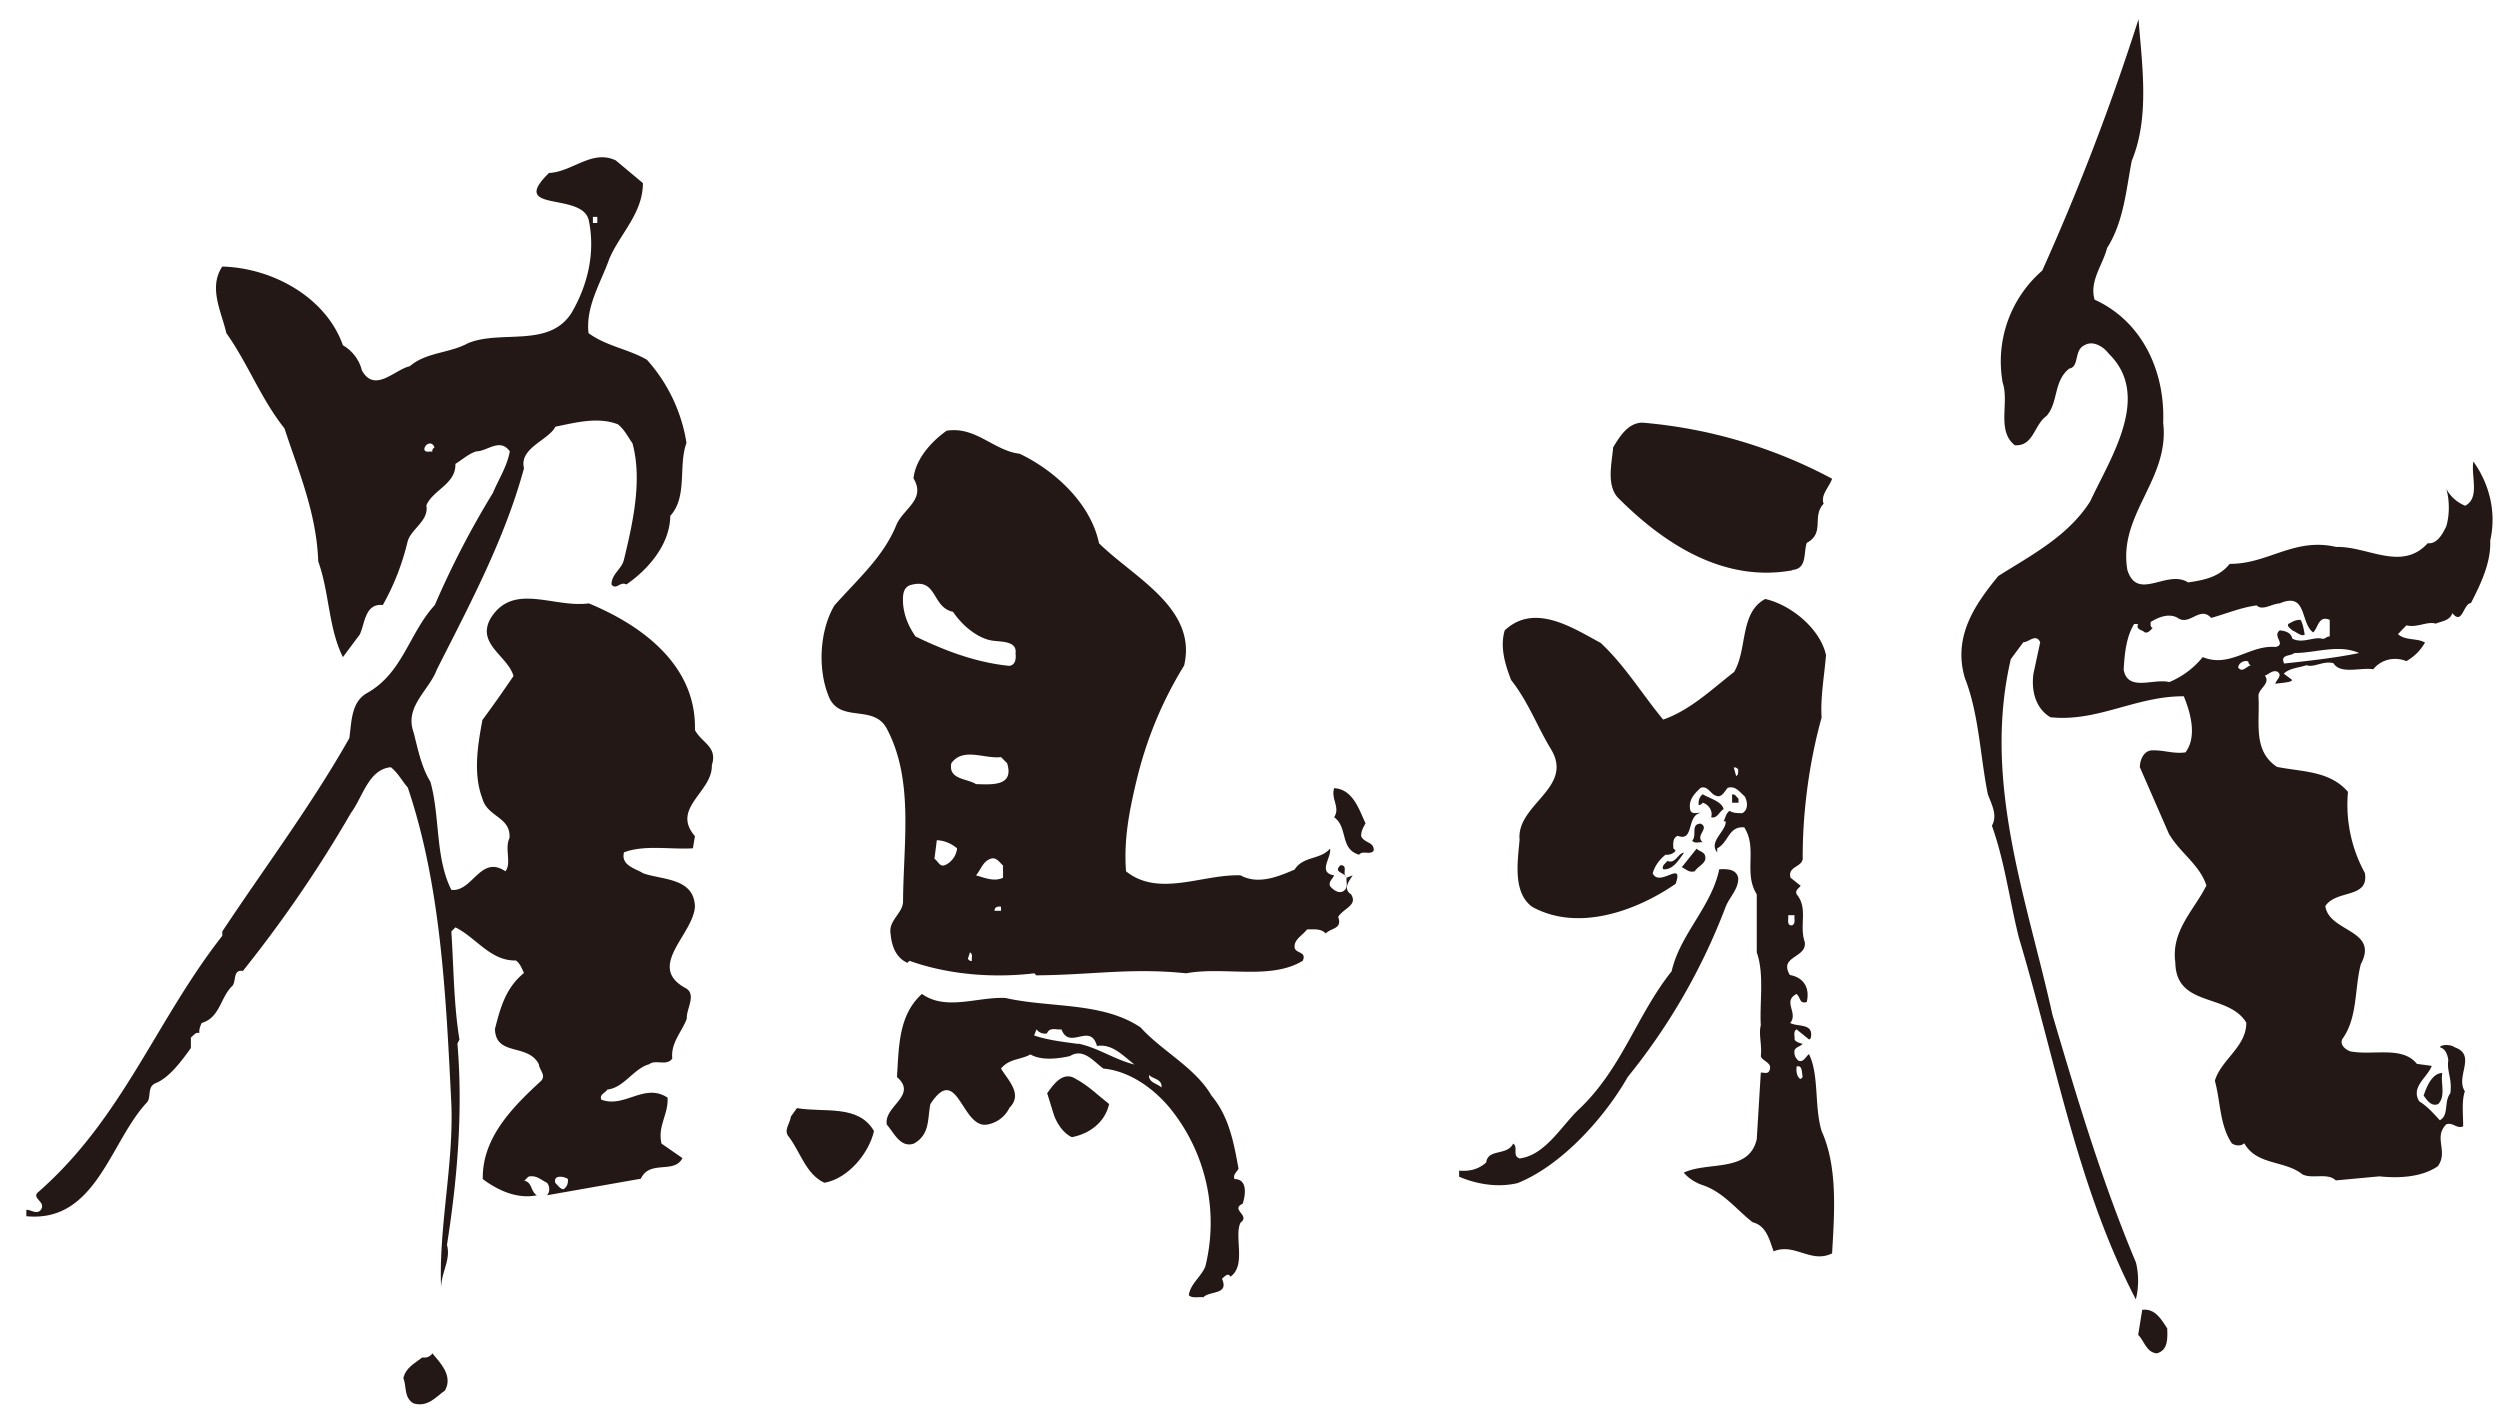 <svg xmlns="http://www.w3.org/2000/svg" width="74" height="42" fill="none"><g fill="#231815" clip-path="url(#a)"><path d="M73.21 13.67c-.07.43.2 1.07-.24 1.3a1.1 1.1 0 0 1-.56-.5c.1.34.1.77 0 1.11-.1.2-.26.53-.55.5-.77.85-1.79.08-2.71.11-1.24-.29-2.02.51-3.15.5-.32.4-.77.48-1.23.55-.63-.4-1.5.58-1.8-.37-.28-1.65 1.26-2.67 1.06-4.36.06-1.52-.62-3-2.03-3.64-.16-.55.24-1.02.37-1.53.49-.77.56-1.7.73-2.58.53-1.28.31-2.79.2-4.19a69.95 69.95 0 0 1-2.85 7.44 3.56 3.56 0 0 0-1.17 3.32c.2.59-.19 1.42.36 1.85.56.03.56-.6.94-.87.35-.4.2-1.03.67-1.4.3-.05.14-.53.43-.68.28-.18.6.05.74.24 1.28 1.25.05 3.08-.55 4.37-.66 1.04-1.76 1.6-2.72 2.21-.7.85-1.35 1.8-.99 3.02.42 1.07.45 2.3.68 3.44.1.28.3.62.12.93.38 1.06.52 2.2.8 3.32 1.08 3.6 1.73 7.38 3.46 10.7.09-.34.09-.77 0-1.1-1-2.38-1.74-4.86-2.47-7.33-.74-3.37-2.08-6.88-1.23-10.52l.37-.5c.17 0 .37-.27.5 0l-.2.93c-.07.52.07 1.03.5 1.29 1.39.15 2.54-.63 3.95-.62.2.48.4 1.2.05 1.66-.35.05-.64-.07-.98-.06-.25 0-.37.28-.37.5l.86 1.97c.34.58.9.9 1.11 1.53-.37.74-1.05 1.34-.92 2.28.02 1.34 1.57.9 2.1 1.78.01.71-.75 1.1-.93 1.72.17.62.14 1.31.5 1.85.09.07.27.1.37 0 .37.66 1.2.5 1.72.92.3.15.74-.06.99.18l1.29-.12c.57.06 1.25.03 1.73-.3.32-.44-.14-.85.25-1.24.2-.07.3.14.5.06 0-.35-.05-.74.05-1.04-.29-.43.36-1.07-.3-1.3-.12-.09-.4-.09-.44 0 .17.04.23.23.25.38-.05.34.12.54.06.98-.2.26-.03.64-.31.8-.18-.19-.35-.4-.61-.56-.26-.43.24-.7.37-1.05l-.44-.06c-.43-.54-1.3-.24-1.97-.37-.12-.04-.32-.18-.24-.36.46-.63.36-1.48.55-2.22.55-1.03-.94-.94-1.05-1.72.33-.5 1.3-.21 1.17-.98a4.2 4.2 0 0 1-.5-2.4c-.54-.63-1.36-.59-2.1-.74-.73-.48-.5-1.33-.55-2.1 0-.22.37-.37.19-.6.13-.05.22-.17.37-.12.17.12-.04.24-.06.36.17-.03.52-.04.49-.12l-.24-.18c.18-.17.44-.17.67-.25.23.08.5-.14.8-.06.21.34.79.12 1.18.18.24-.3.64-.38.98-.24.25-.15.4-.3.55-.55-.24-.14-.58-.05-.8-.25l.25-.26c.32.08.62-.13.87-.05.18-.08.41-.08.49-.31.3.37.32-.28.55-.3.3-.58.6-1.22.57-1.85.2-.87-.05-1.72-.5-2.34m-6.96 6.1c.01-.13.17-.23.3-.18 0 .06.04.09.07.12-.12.01-.24.23-.37.06Zm1.1-.61c-.77-.06-1.34.63-2.15.3a2.5 2.5 0 0 1-.99.74c-.46-.12-1.23.3-1.35-.37.03-.47.07-.95.31-1.35h.12c-.08.17.12.17.18.24.11.05.17-.05.25-.12-.08-.03-.06-.12-.06-.18.23-.14.54-.27.8-.12.35.25.66-.37.99 0 .44-.12.88-.31 1.35-.37.16.17.45-.05.68-.06.82-.35.6.58.99.86.15-.14.16-.52.49-.37v.49c-.1-.01-.14.1-.25.06-.23-.05-.58.16-.86 0-.03-.17-.21-.23-.37-.24-.23.17.2.41-.12.49Zm.26.49c-.13-.28.2-.21.3-.31.63 0 1.31-.27 1.92 0-.68.14-1.47.23-2.22.31M20.57 21.61c.05-1.92-1.57-3.1-3.14-3.75-1.05.14-2.23-.63-2.9.43-.45.77.5 1.12.67 1.72-.3.44-.6.87-.92 1.3-.14.75-.28 1.6 0 2.33.15.55.85.54.8 1.17-.15.3.07.75-.12.98-.74-.5-.97.62-1.6.55-.48-.95-.33-2.16-.62-3.2-.27-.44-.37-.97-.5-1.47-.27-.76.46-1.23.69-1.85.98-1.94 2.01-3.86 2.58-5.96-.15-.6.73-.83.93-1.23.59-.12 1.26-.3 1.85-.07.2.16.3.38.43.56.3 1.08.01 2.37-.25 3.44-.06.28-.37.43-.37.74.14.18.25-.1.44 0 .63-.43 1.29-1.17 1.3-2.03.52-.57.23-1.48.48-2.16a4.8 4.8 0 0 0-1.17-2.46c-.55-.32-1.2-.4-1.73-.79-.09-.79.37-1.5.62-2.21.32-.74.99-1.34.99-2.23l-.8-.67c-.7-.34-1.29.34-1.98.37-1.23 1.2 1 .54 1.18 1.41.2.98-.05 1.93-.5 2.71-.66 1.08-2.1.51-3.08.92-.55.3-1.23.26-1.72.68-.45.1-1.04.81-1.42.12-.07-.3-.28-.58-.56-.74-.5-1.42-2.08-2.29-3.57-2.33-.42.62-.02 1.35.12 1.97.65.92 1.02 1.94 1.72 2.82.42 1.28.95 2.51 1 3.94.33.91.3 1.97.73 2.83l.5-.67c.15-.31.15-.93.68-.87.34-.6.58-1.23.74-1.9.12-.37.63-.6.55-1.05.19-.46.88-.63.86-1.23.2-.12.39-.3.62-.37.32 0 .7-.41.99 0-.08.45-.33.82-.5 1.23a26.39 26.39 0 0 0-1.72 3.32c-.76.83-.94 1.99-1.98 2.59-.5.26-.48.86-.55 1.35-1.12 1.98-2.5 3.82-3.76 5.72v.13c-1.96 2.5-2.94 5.38-5.43 7.57-.26.2.23.29.06.54-.12.15-.28 0-.43 0V36c2.07.2 2.48-2.22 3.58-3.38.12-.17-.01-.45.25-.56.4-.16.77-.66 1.04-1.04v-.31c.09-.07.15-.17.25-.13-.01-.12.03-.21.07-.3.55-.16.55-.77.92-1.11.1-.15.01-.48.3-.43 1.2-1.5 2.27-3.07 3.2-4.68.35-.47.52-1.29 1.18-1.35.23.19.33.41.5.6.98 2.9 1.13 6.13 1.29 9.37.07 1.84-.39 3.68-.3 5.53-.04-.5.3-.9.17-1.36.3-1.9.48-3.93.31-5.96l.06-.12c-.17-1.03-.17-2.14-.24-3.2l.12-.12c.61.3 1.04 1 1.79.98.13.09.18.25.24.37-.55.45-.7 1.04-.86 1.66.03.82.97.41 1.3 1.04.01.17.23.33.06.5-.86.79-1.74 1.69-1.72 2.9.45.34 1.03.6 1.6.48-.19-.12-.13-.38-.37-.43l.12-.12c.23-.06.38.1.55.18.09.1.09.28 0 .37l2.78-.49c.26-.57.99-.13 1.23-.61l-.62-.43c-.12-.53.21-.86.18-1.36-.69-.45-1.27.32-1.96.06-.07-.15.12-.2.18-.3.49-.05.77-.62 1.24-.75.18-.15.52.07.68-.17-.05-.47.29-.79.43-1.18-.02-.3.32-.74-.07-.92-1.12-.64.27-1.58.31-2.4-.03-.85-.97-.78-1.53-.98-.22-.14-.67-.23-.57-.62.6-.23 1.36-.08 2.04-.12l.06-.36c-.72-.83.53-1.31.5-2.1.18-.55-.3-.66-.5-1.04M17.55 6.42h.13v.18h-.13v-.18Zm-4.75 6.95c-.07-.02-.2.04-.24-.06 0-.16.22-.28.3-.07-.03.03-.08.07-.06.13Zm3.88 21.83c-.1 0-.17-.12-.24-.18-.08-.26.27-.2.37-.12.01.12-.02.23-.13.3ZM53.05 16.87c.45-.03.33-.52.43-.8.55-.3.14-.78.5-1.16-.1-.25.17-.5.25-.74a14.48 14.48 0 0 0-5.62-1.66c-.42.01-.66.4-.86.73-.04.47-.2 1.1.13 1.48 1.39 1.4 3.16 2.53 5.18 2.16M39.86 25.98c-.02.12.05.27-.06.37-.14.13-.32.01-.43-.12-.05-.14.07-.2.12-.32-.5-.08-.07-.53-.12-.79-.3.34-.79.21-1.05.62-.47.2-1.07.46-1.6.17-1.12-.04-2.42.66-3.39-.12-.07-.95.1-1.79.3-2.64.29-1.23.76-2.38 1.42-3.45.4-1.7-1.5-2.61-2.52-3.62-.24-1.17-1.3-2.15-2.35-2.65-.77-.09-1.3-.82-2.16-.68-.44.31-.92.83-.98 1.41.37.62-.28.88-.5 1.36-.38.95-1.12 1.59-1.84 2.4-.43.72-.5 1.84-.19 2.64.3.88 1.32.26 1.73.99.82 1.53.5 3.37.49 5.16-.03.34-.43.54-.37.92.03.34.14.71.5.87l.06-.06c1.12.4 2.43.52 3.7.37l.05.06c1.64-.01 2.81-.23 4.44-.06 1.11-.21 2.5.21 3.45-.37.14-.3-.26-.2-.24-.43 0-.21.24-.33.37-.5.2 0 .41-.03.55.12.17-.17.5-.13.37-.49.16-.26.59-.34.38-.67-.25-.16-.05-.4.05-.56l-.18.07Zm-11.9-.37c-.14.06-.2-.13-.3-.19l.07-.55c.23.01.43.1.6.24a.62.62 0 0 1-.36.5m.8 2.83c-.06.02-.1-.03-.12-.06l.06-.19c.1.05.04.17.06.25Zm.86-1.48h-.19c-.01-.11.1-.14.19-.12v.12Zm.06-.98c-.26.13-.55 0-.8-.07.14-.16.2-.41.43-.49.17-.06.26.1.37.2v.36Zm-.8-2.77c-.26-.17-.83-.13-.73-.62.35-.48.98-.12 1.47-.18l.18.18c.22.7-.47.63-.92.62m.99-3.5c-1-.1-1.91-.45-2.78-.87-.2-.29-.34-.6-.37-.98-.01-.23-.01-.49.25-.55.77-.2.6.67 1.23.8.3.45.8.83 1.23.86.25.03.67.02.62.37.02.15 0 .35-.19.37"/><path d="m39.8 25.91.06.07a.32.32 0 0 0-.05-.07ZM39.68 25.61c-.19.18.01.2.13.3-.04-.12.07-.3-.13-.3ZM53.55 31.2c-.1.07-.16.25-.31.2-.11-.09-.14-.2-.12-.32.06-.1.16-.1.24-.18-.1-.03-.18-.05-.24-.12.01-.11-.05-.25.06-.31l.37.3c.07-.03.06-.12.06-.18-.02-.29-.43-.2-.62-.31.25-.3-.24-.64.19-.86l.05.06c.07.12.07.23.25.18.1-.43-.1-.73-.5-.8-.34-.57.52-.5.44-.98-.17-.5.11-.99-.24-1.41-.05-.12.06-.17.12-.25l-.3-.24c-.1-.36.4-.3.36-.62 0-1.37.2-2.83.56-4.12-.04-.59.08-1.23.13-1.85-.17-.78-1.04-1.49-1.8-1.66-.76.41-.52 1.48-.92 2.16-.68.53-1.3 1.13-2.1 1.41-.62-.75-1.14-1.61-1.85-2.27-.82-.44-1.96-1.2-2.84-.37-.15.5.02 1.03.19 1.47.5.63.76 1.35 1.17 2.03.72 1.16-1.02 1.64-.92 2.7-.06.66-.2 1.56.37 1.98 1.35.75 3.08.13 4.25-.68.25-.73-.48.12-.68-.31.06-.21.19-.4.38-.55.11.01.22-.02.3-.12l-.07-.07c0-.13-.03-.3.13-.37.5.19.25-.6.68-.68-.11-.01-.24.05-.3-.06-.08-.29.09-.49.3-.68.17-.06.26.1.37.19.23.15.29-.02.43-.19.23-.07.35.12.5.25.08.12.13.4-.07.5-.12 0-.28 0-.37-.07-.12.08-.12.2-.18.31h.06c.03.28-.52.6-.25.92v-.12c.34-.17.33-.66.8-.62.4.62-.03 1.35.37 1.98v1.72c.23.64.08 1.5.12 2.16-.07.25.04.59 0 .91.04.16.37.19.25.44-.05.1-.17.04-.25.05L52 33.72c-.23 1-1.44.65-2.16.99.12.15.34.3.56.37.62.21 1 .73 1.48 1.1.41.1.5.54.62.86.62-.26 1.1.37 1.73.06.07-1.21.17-2.56-.31-3.62-.22-.73-.07-1.65-.37-2.27m-.62-4.12h.19c-.02.1.04.24-.07.3-.18.02-.1-.2-.12-.3Zm-1.54-4.12-.07-.25c.07-.02.1.03.13.05 0 .07.01.17-.06.2m1.91 8.97c-.1-.04-.14-.21-.12-.37.18-.06.15.2.18.31l-.06.06ZM67.85 18.66c.12.04.28.2.37.12-.03-.15-.05-.3-.12-.43-.16-.01-.25.06-.37.12-.03.1.08.13.12.19ZM40.29 24.75c0-.16.06-.25.13-.38-.19-.4-.37-1.01-.93-1.04-.1.32.19.57 0 .86.42.3.16.94.74 1.11.1-.14.33.02.43-.12.03-.26-.28-.22-.37-.43Z"/><path d="M51.02 23.95c-.06-.23-.4-.31-.62-.44-.1.08-.13.19-.12.32.06 0 .1-.04.12-.07.17.05.31.24.25.43.18.05.24-.17.37-.24M51.27 23.52v.24h.19v-.12c-.06-.04-.09-.15-.2-.12ZM50.4 24.93c-.24-.2.22-.41-.06-.55-.31.01-.1.35-.25.5.06.1.2.04.3.05M50.16 25.8c.1-.18.4-.25.3-.5-.06-.1-.16-.1-.24-.18l-.44.55c.12.05.22.17.37.12M49.36 25.48c-.06.08-.18.14-.13.25.3.03.48-.31.62-.49-.19.01-.25.35-.5.24M51.45 25.98c-.06-.26-.33-.26-.56-.25-.23 1.11-1.16 1.92-1.41 3.02-1.05 1.32-1.47 2.9-2.78 4.12-.5.49-.98 1.33-1.72 1.42-.23-.08-.03-.33-.19-.44-.18.37-.74.14-.8.56-.22.2-.5.27-.8.24v.18c.51.22 1.14.33 1.73.19 1.3-.52 2.57-1.93 3.26-3.14a18.29 18.29 0 0 0 2.9-5.04c.12-.3.39-.53.37-.86ZM36.78 35.64c.08-.23.17-.74-.24-.74-.05-.14.07-.2.12-.31-.14-.77-.28-1.54-.8-2.16-.48-.83-1.47-1.32-2.1-2.02-1.14-.76-2.67-.57-4-.87-.82-.04-1.76.39-2.47-.12-.7.63-.68 1.57-.74 2.46.63.55-.4.86-.3 1.41.2.22.4.7.8.56.49-.27.4-.76.49-1.17.8-1.23.92.7 1.66.61a.9.9 0 0 0 .68-.5c.4-.4-.03-.8-.25-1.16.24-.3.6-.26.87-.42.32.19.81.13 1.17.05.4-.25.7.16.99.37.78.07 1.5.6 1.97 1.17a5.38 5.38 0 0 1 1.05 4.68c-.11.3-.45.52-.49.86.1.1.3.04.43.06.18-.2.77-.06.55-.55.07-.05.18-.2.25-.06.48-.33.1-1.2.3-1.6.3-.22-.31-.38.06-.56m-4.87-4.73c-.43-.06-.89-.11-1.3-.25l.07-.18c.08.1.19.14.31.12.08-.2.28-.1.43-.12.24.63.85-.22 1.05.49.46-.07.77.29 1.11.55-.58-.14-1.08-.5-1.67-.62m2.47 1.3c-.14-.13-.38-.14-.37-.37.12.12.4.12.37.37ZM71.74 32.43c.08.1.21.34.43.25.23-.23.07-.62.12-.92-.3.01-.46.4-.55.67Z"/><path d="m31 32.37.17.55c.08.3.31.64.56.74.52-.1.98-.44 1.1-.98-.32-.25-.62-.55-.98-.74-.38-.26-.68.17-.86.43ZM23.59 32.8l-.18.25c-.02.2-.23.41-.06.6.35.46.5 1.1 1.05 1.36.7-.12 1.32-.87 1.47-1.53-.46-.8-1.47-.54-2.28-.68M63.41 38.77l-.12.74c.18.18.24.52.55.55.34-.09.32-.45.31-.74-.17-.26-.36-.6-.74-.55M12.5 40.18c-.25.19-.49.31-.56.61.1.25.01.58.3.75.43.13.69-.22.93-.38.25-.44-.15-.83-.37-1.1-.07.1-.18.14-.3.12"/></g><defs><clipPath id="a"><path fill="#fff" d="M0 0h74v42H0z"/></clipPath></defs></svg>